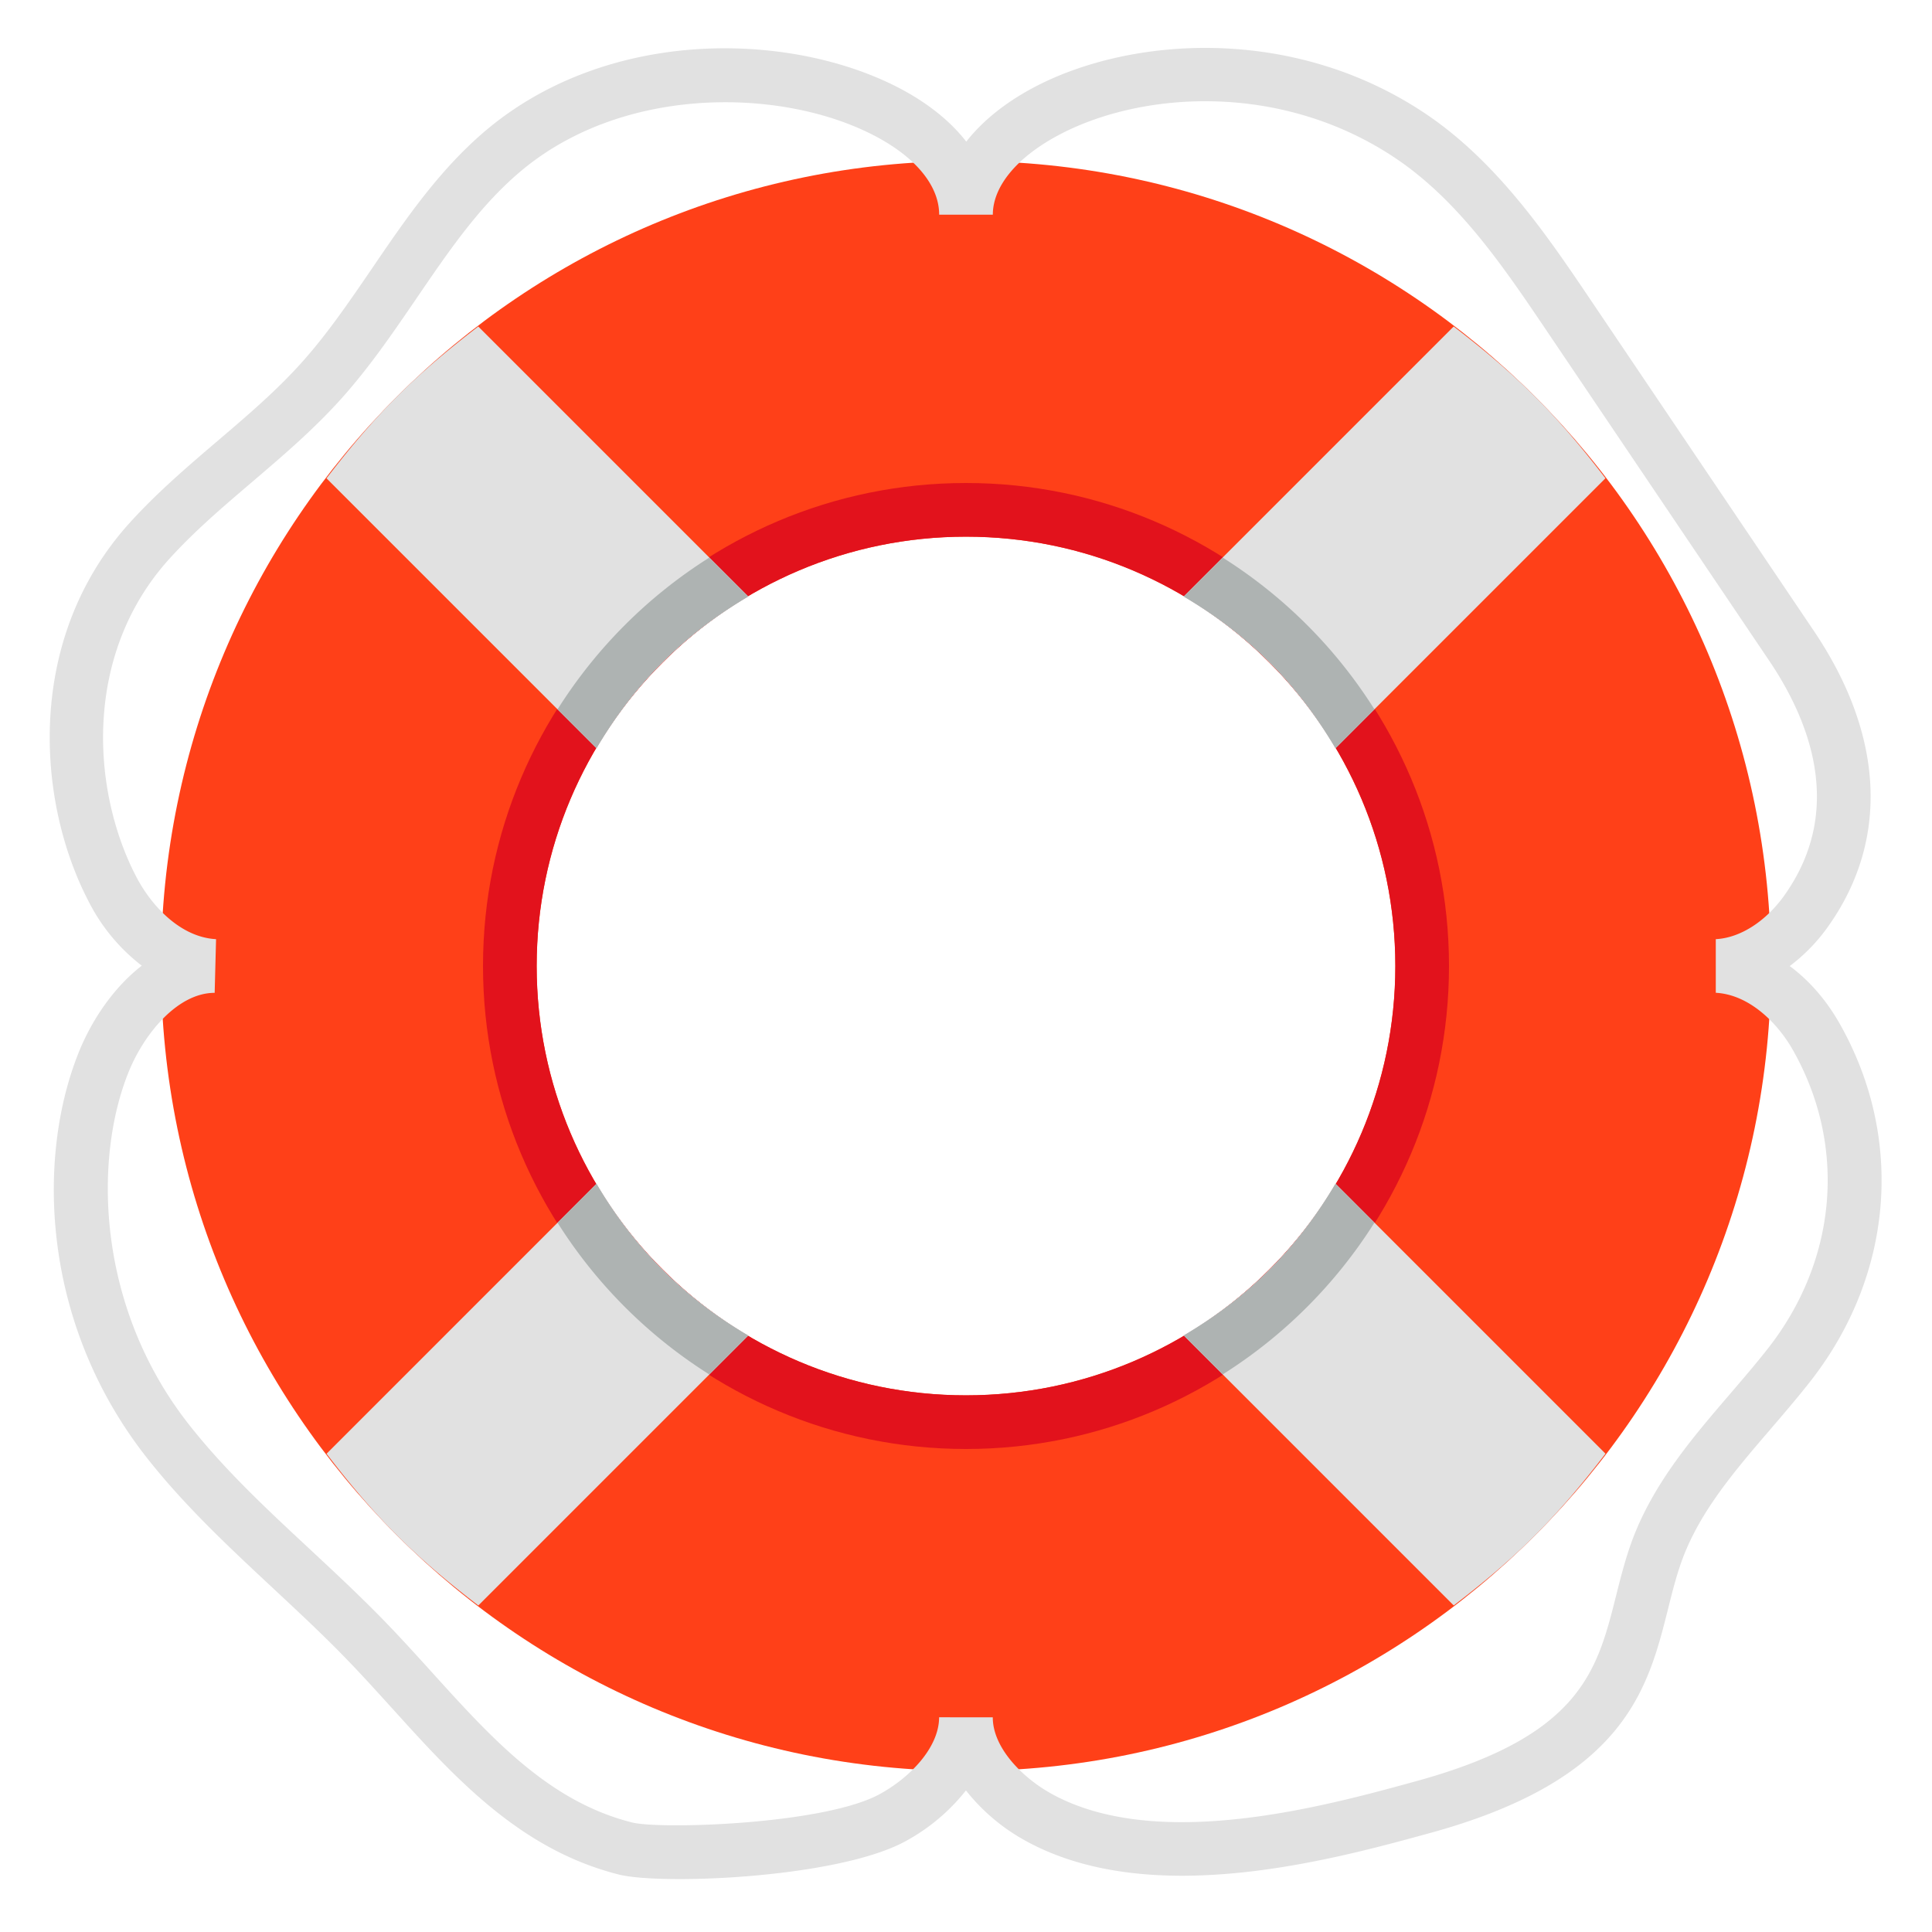 <svg xmlns="http://www.w3.org/2000/svg" width="18" height="18" viewBox="0 0 36 36"><path fill="#FF4018" d="M18 3C9.716 3 3 9.716 3 18s6.716 15 15 15s15-6.716 15-15S26.284 3 18 3zm0 23c-4.411 0-8-3.589-8-8s3.589-8 8-8s8 3.589 8 8s-3.589 8-8 8z"/><path fill="#E2121C" d="M18 9c-4.963 0-9 4.038-9 9s4.037 9 9 9s9-4.038 9-9s-4.037-9-9-9zm0 17c-4.411 0-8-3.589-8-8s3.589-8 8-8s8 3.589 8 8s-3.589 8-8 8z"/><path fill="#E1E1E1" d="M7.393 7.393c.481-.481.994-.907 1.519-1.309l5.031 5.031a7.975 7.975 0 0 0-1.6 1.228a7.975 7.975 0 0 0-1.228 1.6l-5.031-5.03c.402-.526.829-1.039 1.309-1.52zm1.52 22.523l5.031-5.031a7.975 7.975 0 0 1-1.6-1.228a7.975 7.975 0 0 1-1.228-1.6l-5.031 5.031c.402.526.828 1.039 1.309 1.519s.993.907 1.519 1.309zm21.003-2.829l-5.031-5.031c-.336.57-.739 1.111-1.228 1.6s-1.03.892-1.6 1.228l5.031 5.031c.526-.402 1.039-.828 1.519-1.309s.907-.993 1.309-1.519zM27.087 6.084l-5.031 5.031c.57.336 1.111.739 1.6 1.228c.489.489.892 1.03 1.228 1.6l5.031-5.031c-.402-.526-.828-1.039-1.309-1.519s-.993-.907-1.519-1.309z"/><path fill="#E1E1E1" d="M12.66 35.014c-.503 0-.909-.03-1.126-.084c-1.845-.464-3.058-1.805-4.23-3.101c-.268-.295-.535-.591-.812-.878c-.448-.466-.924-.908-1.397-1.35c-.815-.76-1.659-1.545-2.369-2.451C.758 24.638.68 21.543 1.475 19.59c.228-.562.628-1.179 1.167-1.596a3.5 3.5 0 0 1-.988-1.192c-.988-1.895-1.175-4.909.752-7.048c.51-.566 1.087-1.059 1.646-1.536c.558-.476 1.085-.926 1.551-1.442c.487-.54.897-1.142 1.332-1.778c.627-.921 1.277-1.874 2.175-2.615c2.211-1.818 5.423-1.797 7.455-.837c.622.294 1.11.668 1.44 1.093c.294-.375.71-.715 1.231-.995c1.752-.943 4.78-1.205 7.282.445c1.368.903 2.309 2.296 3.138 3.525l4.14 6.138c1.307 1.936 1.409 3.884.288 5.484a3.314 3.314 0 0 1-.735.765c.358.265.677.627.926 1.065c1.22 2.144 1.007 4.707-.554 6.689c-.23.292-.475.578-.72.864c-.67.78-1.302 1.517-1.64 2.402c-.118.312-.198.634-.279.958c-.374 1.489-.798 3.176-4.422 4.173c-1.823.501-5.214 1.436-7.549.149a3.645 3.645 0 0 1-1.112-.939a3.652 3.652 0 0 1-1.129.948c-.914.499-2.891.704-4.21.704zm.854-33.109c-1.309 0-2.695.367-3.768 1.25c-.789.65-1.37 1.503-1.986 2.406c-.435.637-.883 1.295-1.416 1.885c-.509.565-1.086 1.057-1.644 1.533c-.559.477-1.086.927-1.553 1.444c-1.607 1.784-1.441 4.317-.607 5.916c.281.538.819 1.125 1.486 1.161L4 18.5c-.69 0-1.312.76-1.6 1.466c-.664 1.632-.599 4.382 1.112 6.567c.662.844 1.439 1.569 2.264 2.336c.487.454.975.909 1.437 1.388c.283.294.559.598.832.9c1.122 1.24 2.183 2.412 3.733 2.802c.527.132 3.573.04 4.614-.528c.551-.3 1.106-.86 1.107-1.432l1 .001c-.001.566.55 1.124 1.095 1.425c1.979 1.092 5.117.226 6.801-.237c3.062-.843 3.366-2.053 3.718-3.453c.091-.362.182-.721.314-1.07c.4-1.048 1.119-1.886 1.815-2.697c.235-.274.471-.549.693-.831c1.304-1.656 1.484-3.792.47-5.576c-.279-.491-.802-1.027-1.434-1.062V17.5c.461-.024.944-.337 1.293-.837c1.111-1.586.451-3.242-.297-4.351l-4.14-6.138c-.815-1.208-1.658-2.457-2.86-3.25c-2.157-1.424-4.757-1.206-6.256-.399c-.77.413-1.211.952-1.211 1.475h-1c0-.575-.496-1.14-1.362-1.549c-.726-.344-1.654-.546-2.624-.546z"/><path fill="#AEB3B2" d="m25.611 13.218l-.726.726c-.336-.57-.739-1.111-1.228-1.6s-1.03-.892-1.6-1.228l.726-.726a9.046 9.046 0 0 1 2.828 2.828zM12.343 23.657a7.975 7.975 0 0 1-1.228-1.6l-.726.726a9.056 9.056 0 0 0 2.828 2.828l.726-.726a7.975 7.975 0 0 1-1.6-1.228zm12.542-1.601c-.336.57-.739 1.111-1.228 1.6s-1.03.892-1.6 1.228l.726.726a9.056 9.056 0 0 0 2.828-2.828l-.726-.726zm-14.496-8.838l.726.726c.336-.57.739-1.111 1.228-1.6s1.03-.892 1.6-1.228l-.726-.726a9.046 9.046 0 0 0-2.828 2.828z"/></svg>